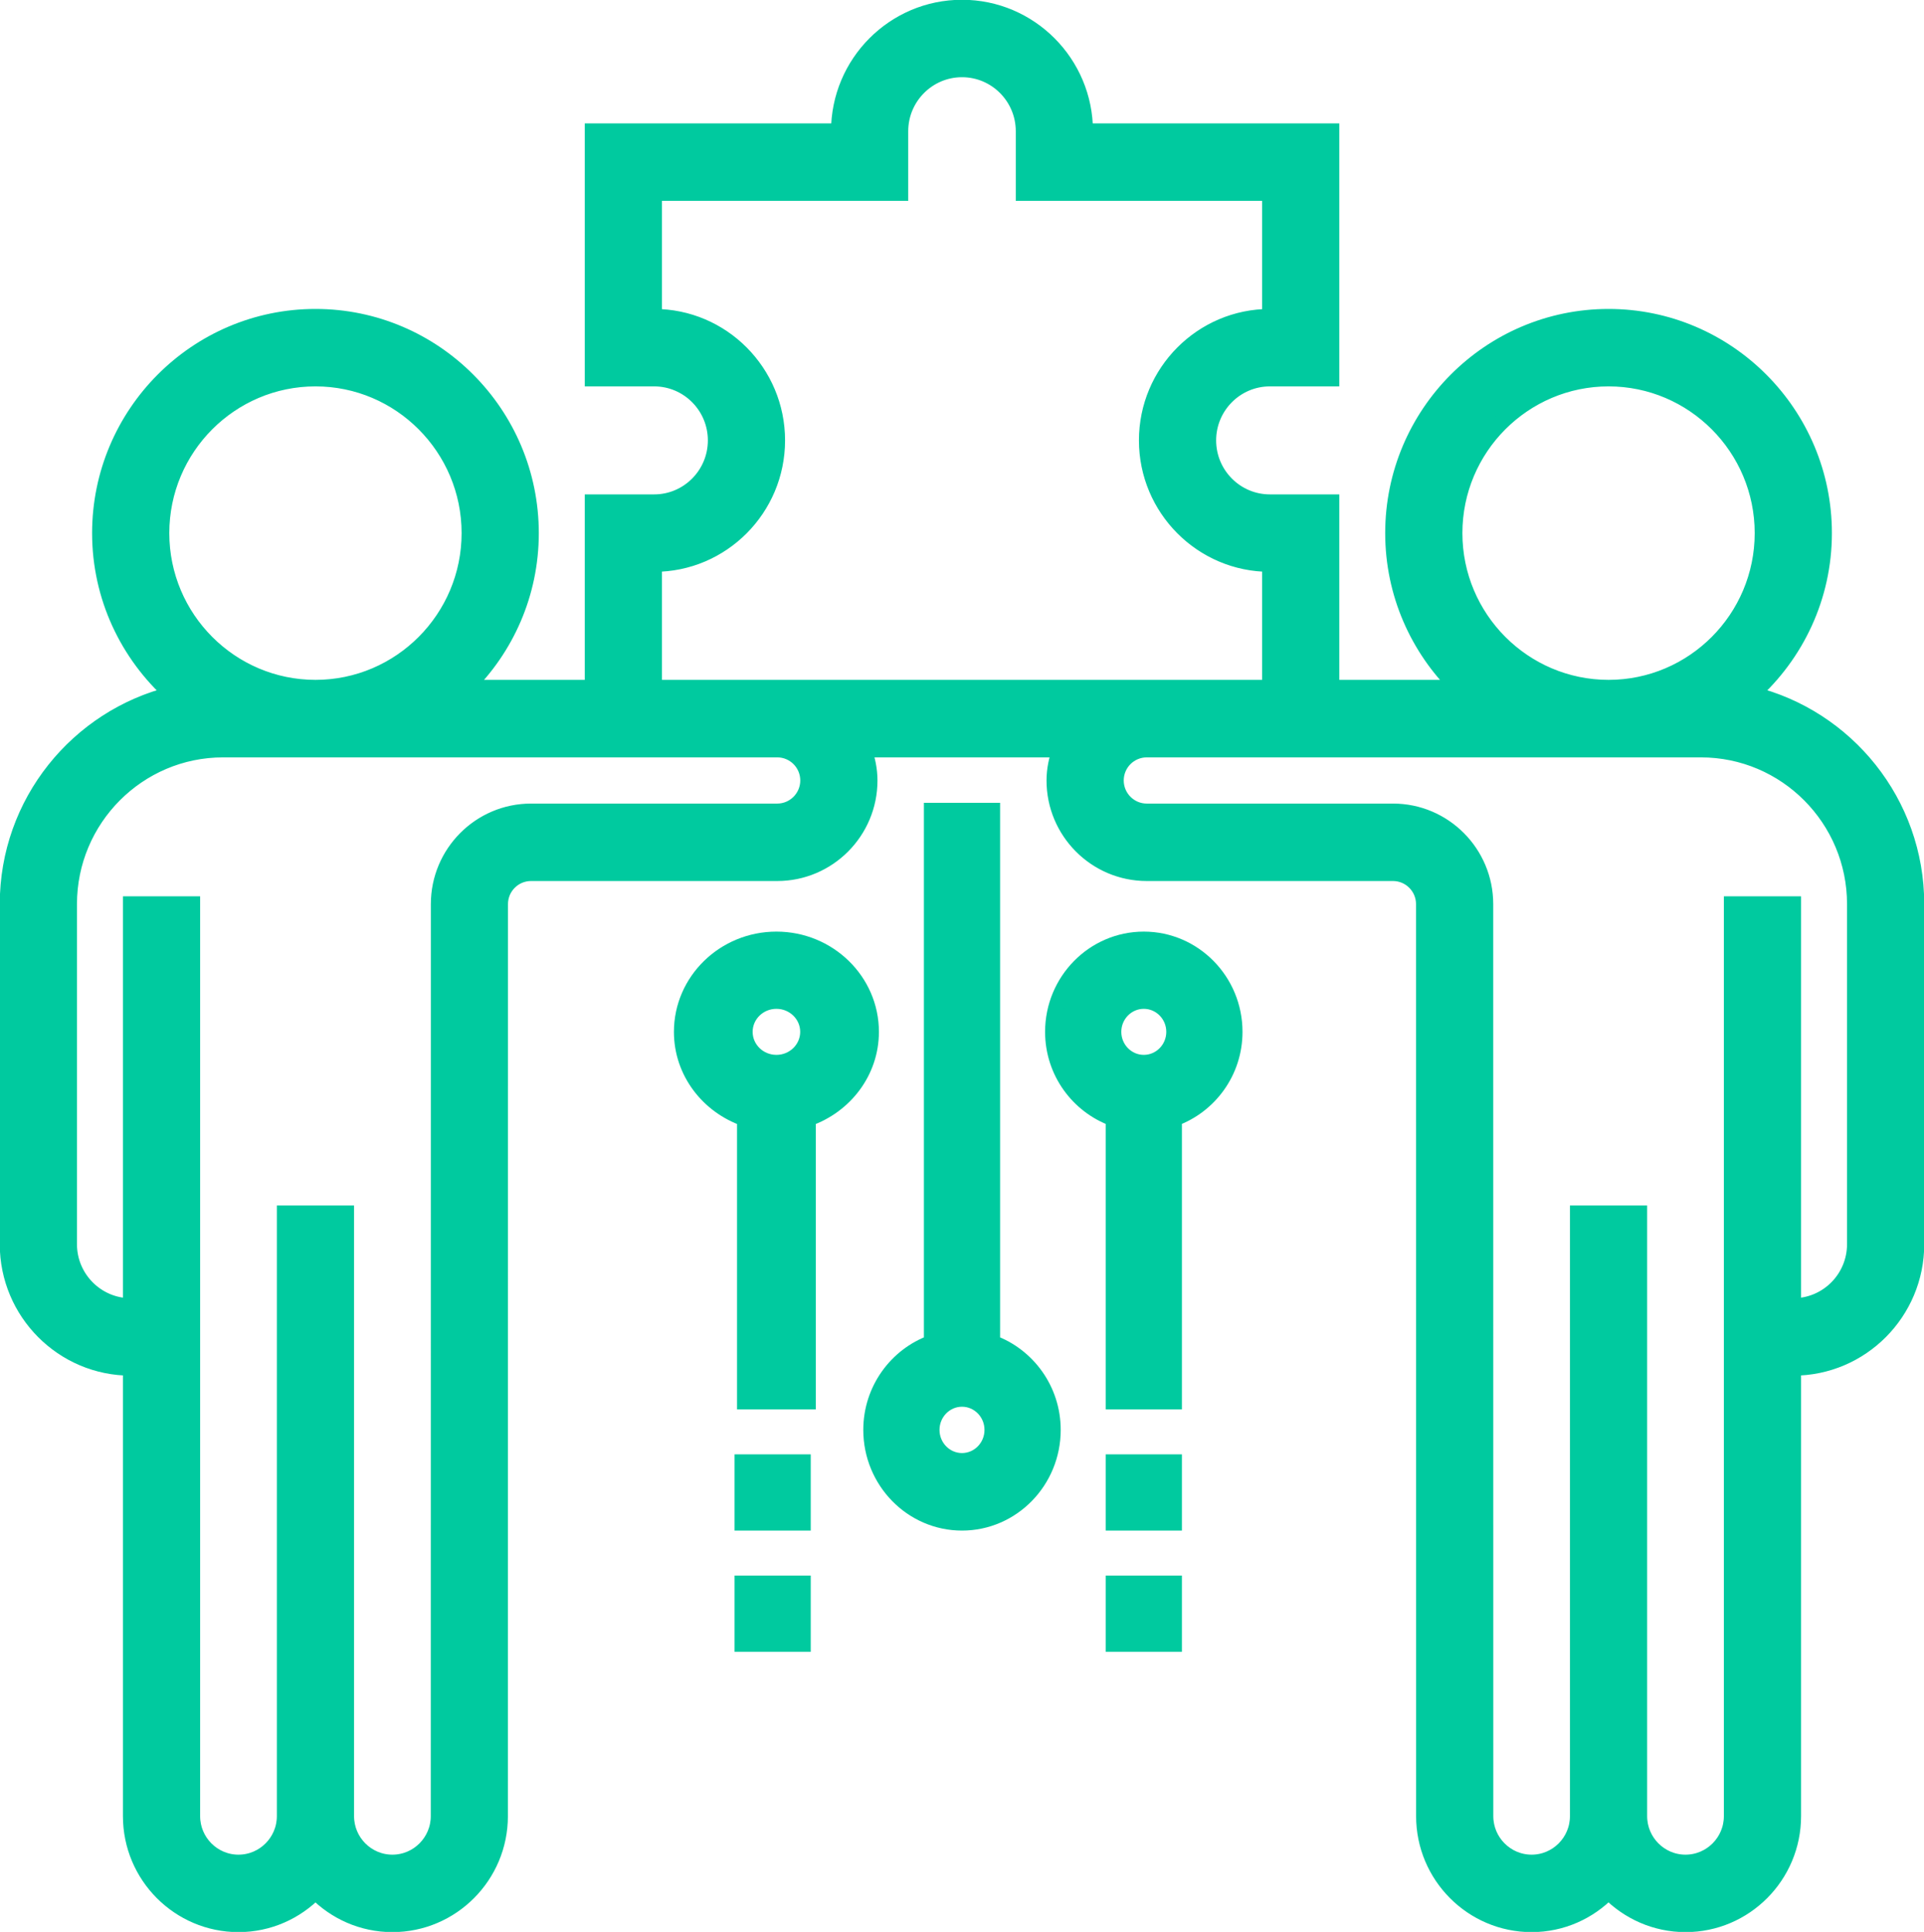 <svg width="254" height="255" xmlns="http://www.w3.org/2000/svg" xmlns:xlink="http://www.w3.org/1999/xlink" xml:space="preserve" overflow="hidden"><g transform="translate(-3473 -1046)"><path d="M3704.3 1137.62C3710.12 1132.39 3713.81 1124.81 3713.81 1116.37 3713.81 1100.62 3701.04 1087.81 3685.36 1087.81 3669.67 1087.81 3656.9 1100.62 3656.9 1116.37 3656.9 1124.36 3660.2 1131.58 3665.48 1136.77L3648.78 1136.77 3648.78 1112.29 3640.65 1112.29C3636.16 1112.29 3632.52 1108.63 3632.52 1104.13 3632.52 1099.63 3636.16 1095.97 3640.65 1095.97L3648.78 1095.97 3648.78 1063.32 3616.26 1063.32C3616.26 1054.32 3608.97 1047 3600 1047 3591.03 1047 3583.74 1054.32 3583.74 1063.32L3551.23 1063.32 3551.23 1095.97 3559.36 1095.97C3563.84 1095.97 3567.48 1099.63 3567.48 1104.13 3567.48 1108.63 3563.84 1112.29 3559.36 1112.29L3551.23 1112.29 3551.23 1136.77 3534.52 1136.77C3539.81 1131.58 3543.1 1124.36 3543.1 1116.37 3543.1 1100.62 3530.34 1087.81 3514.65 1087.81 3498.96 1087.81 3486.19 1100.62 3486.19 1116.37 3486.19 1124.81 3489.88 1132.39 3495.7 1137.62 3483.27 1140.68 3474 1151.93 3474 1165.34L3474 1210.23C3474 1219.23 3481.29 1226.55 3490.26 1226.55L3490.26 1285.72C3490.26 1293.6 3496.64 1300 3504.49 1300 3508.47 1300 3512.06 1298.34 3514.65 1295.69 3517.23 1298.34 3520.82 1300 3524.8 1300 3532.64 1300 3539.02 1293.6 3539.02 1285.72L3539.03 1165.34C3539.03 1163.09 3540.86 1161.26 3543.1 1161.26L3575.61 1161.26C3582.34 1161.26 3587.81 1155.77 3587.81 1149.02 3587.81 1147.58 3587.51 1146.22 3587.06 1144.94L3612.95 1144.94C3612.49 1146.22 3612.19 1147.58 3612.19 1149.02 3612.19 1155.77 3617.66 1161.26 3624.39 1161.26L3656.9 1161.26C3659.14 1161.26 3660.97 1163.09 3660.97 1165.34L3660.98 1285.72C3660.98 1293.6 3667.36 1300 3675.2 1300 3679.18 1300 3682.77 1298.34 3685.35 1295.68 3687.94 1298.34 3691.54 1300 3695.52 1300 3703.36 1300 3709.74 1293.6 3709.74 1285.72L3709.74 1226.55C3718.71 1226.55 3726 1219.23 3726 1210.23L3726 1165.34C3726 1151.93 3716.73 1140.68 3704.3 1137.62ZM3665.03 1116.37C3665.03 1105.12 3674.15 1095.97 3685.36 1095.97 3696.56 1095.97 3705.68 1105.12 3705.68 1116.37 3705.68 1127.62 3696.56 1136.77 3685.36 1136.77 3674.15 1136.77 3665.03 1127.62 3665.03 1116.37ZM3559.36 1120.45C3568.32 1120.45 3575.61 1113.13 3575.61 1104.13 3575.61 1095.13 3568.32 1087.81 3559.36 1087.81L3559.36 1071.48 3591.87 1071.48 3591.87 1063.32C3591.87 1058.82 3595.52 1055.16 3600 1055.16 3604.49 1055.16 3608.13 1058.82 3608.13 1063.32L3608.13 1071.48 3640.65 1071.48 3640.65 1087.81C3631.68 1087.81 3624.39 1095.13 3624.39 1104.13 3624.39 1113.13 3631.68 1120.45 3640.65 1120.45L3640.65 1136.77 3559.36 1136.77ZM3494.32 1116.37C3494.32 1105.12 3503.44 1095.97 3514.65 1095.97 3525.85 1095.97 3534.97 1105.12 3534.97 1116.37 3534.97 1127.62 3525.85 1136.77 3514.65 1136.77 3503.44 1136.77 3494.32 1127.62 3494.32 1116.37ZM3579.68 1149.02C3579.68 1151.27 3577.85 1153.1 3575.61 1153.1L3543.1 1153.1C3536.38 1153.1 3530.91 1158.59 3530.91 1165.34L3530.9 1285.72C3530.9 1289.09 3528.17 1291.84 3524.8 1291.84 3521.44 1291.84 3518.71 1289.09 3518.71 1285.72L3518.71 1206.15 3510.58 1206.15 3510.58 1285.72C3510.58 1289.09 3507.85 1291.84 3504.48 1291.84 3501.12 1291.84 3498.39 1289.09 3498.39 1285.72L3498.39 1165.34 3490.26 1165.34 3490.26 1218.39C3485.78 1218.39 3482.13 1214.73 3482.13 1210.23L3482.13 1165.34C3482.13 1154.09 3491.25 1144.94 3502.45 1144.94L3575.62 1144.94C3577.85 1144.94 3579.68 1146.76 3579.68 1149.02ZM3717.87 1210.23C3717.87 1214.73 3714.23 1218.39 3709.74 1218.39L3709.74 1165.34 3701.61 1165.34 3701.61 1285.72C3701.61 1289.09 3698.88 1291.84 3695.51 1291.84 3692.15 1291.84 3689.42 1289.09 3689.42 1285.72L3689.42 1206.15 3681.29 1206.15 3681.29 1285.72C3681.29 1289.09 3678.56 1291.84 3675.2 1291.84 3671.84 1291.84 3669.11 1289.09 3669.11 1285.72L3669.1 1165.34C3669.1 1158.59 3663.63 1153.1 3656.91 1153.1L3624.39 1153.1C3622.15 1153.1 3620.32 1151.27 3620.32 1149.02 3620.32 1146.76 3622.15 1144.94 3624.39 1144.94L3697.55 1144.94C3708.76 1144.94 3717.87 1154.09 3717.87 1165.34Z" stroke="#00CA9F" stroke-width="2.062" stroke-miterlimit="8" fill="#00CA9F" fill-rule="evenodd"/><path d="M3604 1223.23 3604 1153 3596 1153 3596 1223.23C3591.36 1224.92 3588 1229.42 3588 1234.74 3588 1241.5 3593.38 1247 3600 1247 3606.62 1247 3612 1241.5 3612 1234.74 3612 1229.42 3608.64 1224.92 3604 1223.23ZM3600 1238.83C3597.8 1238.83 3596 1237 3596 1234.74 3596 1232.48 3597.8 1230.65 3600 1230.65 3602.2 1230.65 3604 1232.48 3604 1234.74 3604 1237 3602.2 1238.83 3600 1238.83Z" stroke="#00CA9F" stroke-width="2.062" stroke-miterlimit="8" fill="#00CA9F" fill-rule="evenodd"/><path d="M3620 1239 3628 1239 3628 1247 3620 1247Z" stroke="#00CA9F" stroke-width="2.062" stroke-miterlimit="8" fill="#00CA9F" fill-rule="evenodd"/><path d="M3620 1255 3628 1255 3628 1263 3620 1263Z" stroke="#00CA9F" stroke-width="2.062" stroke-miterlimit="8" fill="#00CA9F" fill-rule="evenodd"/><path d="M3624 1170C3617.38 1170 3612 1175.47 3612 1182.2 3612 1187.5 3615.36 1191.97 3620 1193.65L3620 1231 3628 1231 3628 1193.65C3632.64 1191.97 3636 1187.5 3636 1182.2 3636 1175.47 3630.62 1170 3624 1170ZM3624 1186.27C3621.8 1186.27 3620 1184.45 3620 1182.2 3620 1179.95 3621.8 1178.13 3624 1178.13 3626.2 1178.13 3628 1179.95 3628 1182.2 3628 1184.45 3626.2 1186.27 3624 1186.27Z" stroke="#00CA9F" stroke-width="2.062" stroke-miterlimit="8" fill="#00CA9F" fill-rule="evenodd"/><path d="M3571 1239 3579 1239 3579 1247 3571 1247Z" stroke="#00CA9F" stroke-width="2.062" stroke-miterlimit="8" fill="#00CA9F" fill-rule="evenodd"/><path d="M3571 1255 3579 1255 3579 1263 3571 1263Z" stroke="#00CA9F" stroke-width="2.062" stroke-miterlimit="8" fill="#00CA9F" fill-rule="evenodd"/><path d="M3588 1182.2C3588 1175.47 3582.39 1170 3575.5 1170 3568.61 1170 3563 1175.47 3563 1182.2 3563 1187.5 3566.5 1191.97 3571.33 1193.65L3571.33 1231 3579.67 1231 3579.67 1193.65C3584.5 1191.97 3588 1187.5 3588 1182.2ZM3575.5 1186.27C3573.2 1186.27 3571.33 1184.45 3571.33 1182.2 3571.33 1179.95 3573.2 1178.13 3575.5 1178.13 3577.8 1178.13 3579.67 1179.95 3579.67 1182.2 3579.67 1184.45 3577.8 1186.27 3575.5 1186.27Z" stroke="#00CA9F" stroke-width="2.062" stroke-miterlimit="8" fill="#00CA9F" fill-rule="evenodd"/></g></svg>